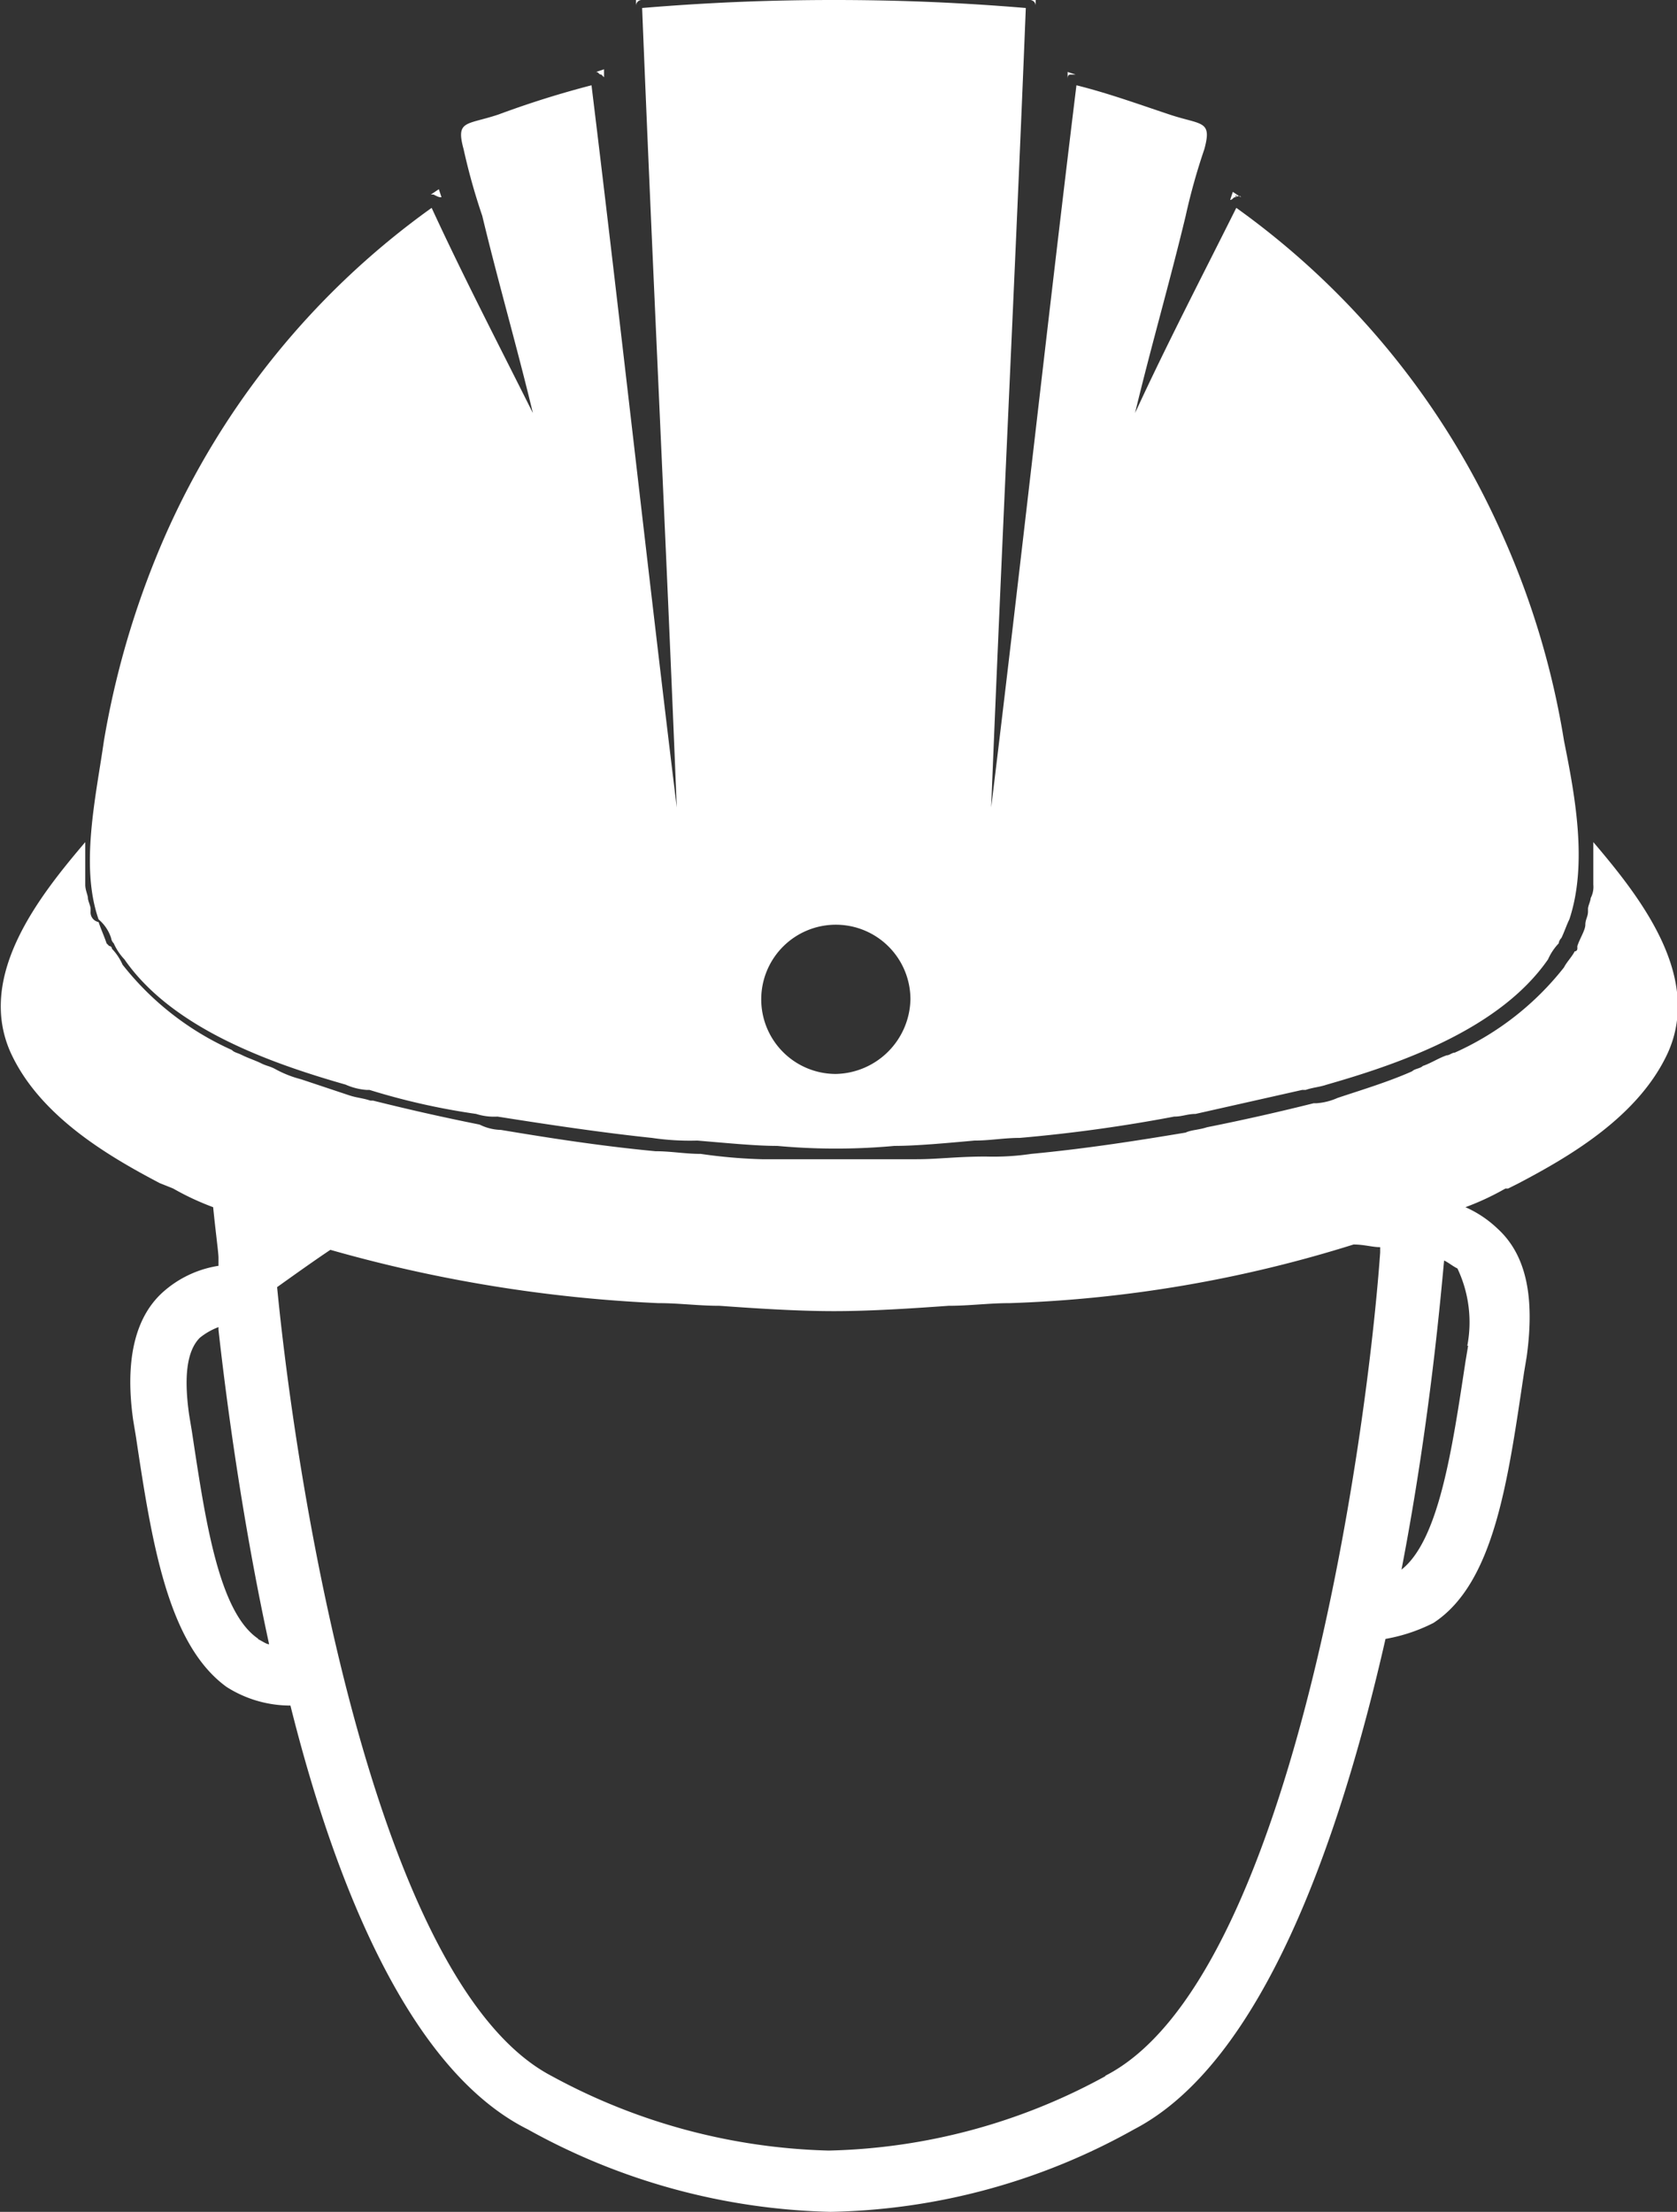 <svg id="Layer_1" data-name="Layer 1" xmlns="http://www.w3.org/2000/svg" viewBox="0 0 62.94 83"><rect x="0" y="0" width="62.94" height="83" fill="#333333" stroke="none"/><defs><style>.cls-1{fill:#fff;}</style></defs><title>12Artboard 1</title><path class="cls-1" d="M52,61.5a6.36,6.36,0,0,0,1.8-.6c2.3-1.5,2.8-5.4,3.4-9.4l.1-.6c.3-2.2,0-3.8-1.1-4.8a4.18,4.18,0,0,0-1.2-.8,10.09,10.09,0,0,0,1.5-.7h.1l.4-.2c1.9-1,4.5-2.5,5.6-4.9,1.3-2.9-1.1-5.9-2.8-7.9v1.6a.9.9,0,0,1-.1.5c0,.1-.1.3-.1.4v.1c0,.2-.1.3-.1.5s-.2.5-.3.8v.1a.1.1,0,0,1-.1.1c-.1.2-.3.4-.4.6a10.86,10.86,0,0,1-4.1,3.2c-.1,0-.2.1-.3.1-.3.1-.6.3-.9.4-.1.1-.3.1-.4.2-.9.4-1.9.7-2.8,1a2.35,2.35,0,0,1-.8.2h-.1c-1.2.3-2.5.6-4,.9-.3.1-.6.1-.8.2-1.8.3-3.7.6-5.8.8a9.7,9.7,0,0,1-1.7.1c-1.1,0-1.8.1-2.6.1h-5.8a19.53,19.53,0,0,1-2.3-.2c-.6,0-1.1-.1-1.7-.1-2.1-.2-4-.5-5.8-.8a1.88,1.88,0,0,1-.8-.2c-1.5-.3-2.8-.6-4-.9h-.1c-.3-.1-.5-.1-.8-.2l-1.8-.6h0a4.18,4.18,0,0,1-1-.4c-.2-.1-.3-.1-.5-.2s-.5-.2-.7-.3-.3-.1-.4-.2a10.86,10.86,0,0,1-4.1-3.2,2.09,2.09,0,0,0-.4-.6.1.1,0,0,0-.1-.1L4,35.4c-.1-.3-.2-.5-.3-.8a.37.37,0,0,1-.3-.4v-.1c0-.1-.1-.3-.1-.4s-.1-.3-.1-.5V31.6c-1.7,2-4.1,5-2.8,7.9,1.1,2.4,3.7,3.9,5.6,4.9l.5.2h0a10.09,10.09,0,0,0,1.5.7H8c.1,1,.2,1.7.2,1.9v.3a4.06,4.06,0,0,0-2.1,1c-1.1,1-1.4,2.7-1.1,4.8l.1.6c.6,4,1.2,7.8,3.4,9.4a4.45,4.45,0,0,0,2.3.7h.1c1.7,6.8,4.5,13.7,8.9,15.9A24.49,24.49,0,0,0,31.17,83a24.19,24.19,0,0,0,11.4-3.1C47.37,77.4,50.27,69.1,52,61.5Zm3.1-11-.1.6c-.5,3.3-1,6.7-2.4,7.8,1.1-5.7,1.5-10.6,1.6-11.6.2.1.3.2.5.3A4.71,4.71,0,0,1,55.07,50.5Zm-45.4,11c-1.5-1-2-4.5-2.5-7.8l-.1-.6c-.2-1.4-.1-2.4.4-2.9a2.51,2.51,0,0,1,.7-.4v.1h0c.3,2.7.9,7.2,1.9,11.8C10,61.7,9.87,61.6,9.67,61.5Zm31.8,16.4a22.58,22.58,0,0,1-10.4,2.8,22.9,22.9,0,0,1-10.4-2.8c-6.5-3.4-9.5-21.4-10.3-29.6.7-.5,1.4-1,2-1.4a53.6,53.6,0,0,0,12.3,2c.8,0,1.5.1,2.3.1,1.4.1,2.9.2,4.3.2s2.9-.1,4.3-.2c.8,0,1.5-.1,2.3-.1a48.36,48.36,0,0,0,12.9-2.2c.4,0,.7.1,1,.1V47C51.27,54.4,48.37,74.4,41.47,77.9ZM16.27,7.3h-.1l.3-.2.1.3c-.1,0-.1,0-.3-.1Zm23.9-4.5c-.1,0-.1.1-.1.2V2.7l.3.1Zm6.2,4.6c-.1,0-.1.1-.2.1l.1-.3.3.2s0-.1-.2,0C46.47,7.3,46.37,7.3,46.37,7.4ZM22.57,2.8c-.1,0-.1-.1-.2-.1l.3-.1v.3ZM23.87.2V0h.2A.22.22,0,0,0,23.87.2ZM38.67,0h.2V.2A.22.22,0,0,0,38.67,0ZM4.17,35.2a.35.35,0,0,0,.1.2,2.09,2.09,0,0,0,.4.6c1.8,2.6,5.5,3.9,8.3,4.7a2.35,2.35,0,0,0,.8.2h.1a25.85,25.85,0,0,0,4,.9,2.2,2.2,0,0,0,.8.1c1.9.3,3.9.6,5.8.8a9.7,9.7,0,0,0,1.7.1c1.2.1,2.2.2,3,.2,1.1.1,1.9.1,2.2.1h0c.3,0,1.1,0,2.2-.1.8,0,1.9-.1,3-.2.6,0,1.1-.1,1.7-.1a57.71,57.71,0,0,0,5.8-.8c.3,0,.5-.1.8-.1l4-.9H49c.3-.1.5-.1.8-.2,2.8-.8,6.5-2.1,8.3-4.7a2.09,2.09,0,0,1,.4-.6.35.35,0,0,1,.1-.2c.1-.2.2-.5.3-.7.7-2.1.2-4.7-.2-6.7a30.91,30.91,0,0,0-2.3-7.7,30,30,0,0,0-10-12.3c-1.3,2.6-2.6,5.1-3.8,7.7.6-2.5,1.3-4.9,1.9-7.4a23.35,23.35,0,0,1,.7-2.5c.3-1.1-.1-.9-1.3-1.3s-2.3-.8-3.5-1.1c-1.1,9-2.1,18.1-3.2,27.1.4-10,.9-20,1.3-30-2.4-.2-4.7-.3-7.2-.3s-4.8.1-7.2.3c.4,10,.9,20,1.3,30-1.1-9-2.1-18.1-3.2-27.1a35.8,35.8,0,0,0-3.5,1.1c-1.2.4-1.6.2-1.3,1.3a23.35,23.35,0,0,0,.7,2.5c.6,2.5,1.3,4.9,1.9,7.4-1.3-2.6-2.6-5.1-3.8-7.7a30,30,0,0,0-10,12.3,32.7,32.7,0,0,0-2.3,7.7c-.3,2.1-.9,4.7-.2,6.7A1.53,1.53,0,0,1,4.17,35.2Zm27.2,5.1a2.8,2.8,0,1,1,2.8-2.8A2.86,2.86,0,0,1,31.37,40.3Z"/></svg>